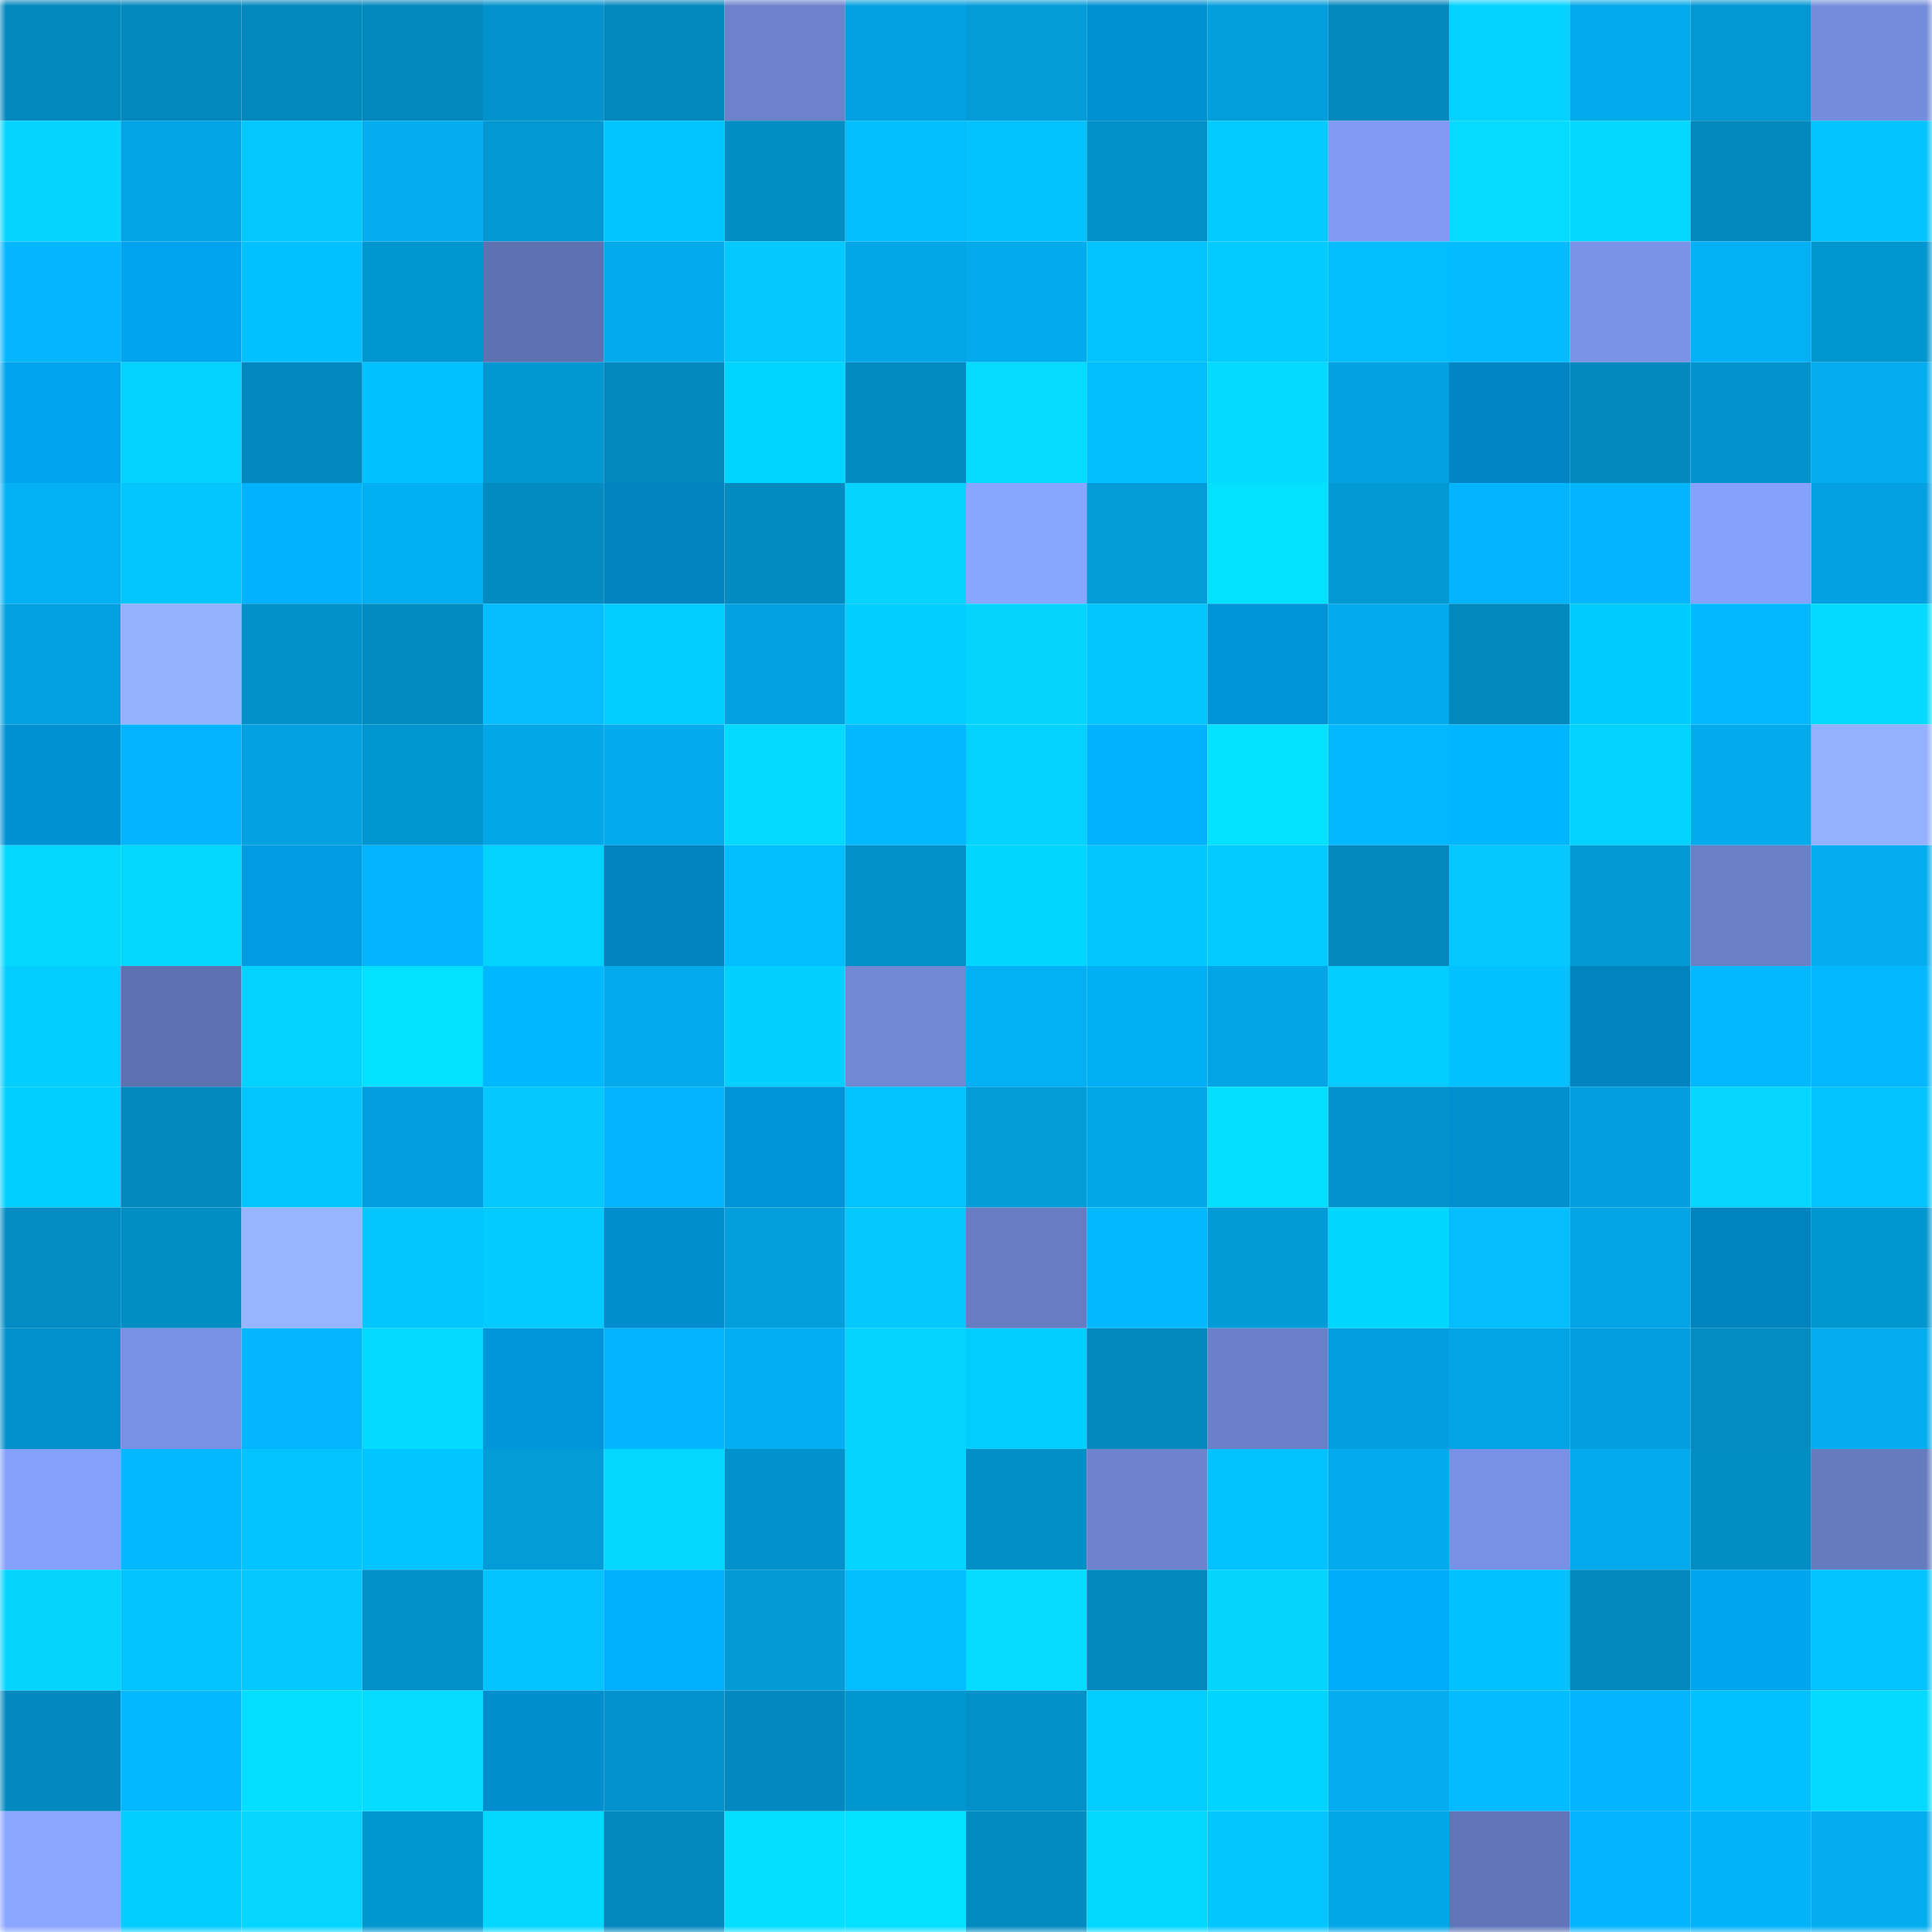 <svg viewBox="0 0 160 160" fill="none" role="img" xmlns="http://www.w3.org/2000/svg" width="240" height="240" name="ens%2Ctouchline.eth"><mask id="808363812" mask-type="alpha" maskUnits="userSpaceOnUse" x="0" y="0" width="160" height="160"><rect width="160" height="160" fill="#FFFFFF"></rect></mask><g mask="url(#808363812)"><rect x="0" y="0" width="10" height="10" fill="#0288bd"></rect><rect x="10" y="0" width="10" height="10" fill="#0288bd"></rect><rect x="20" y="0" width="10" height="10" fill="#0288bd"></rect><rect x="30" y="0" width="10" height="10" fill="#0288bd"></rect><rect x="40" y="0" width="10" height="10" fill="#0292cc"></rect><rect x="50" y="0" width="10" height="10" fill="#0288bd"></rect><rect x="60" y="0" width="10" height="10" fill="#6c82cb"></rect><rect x="70" y="0" width="10" height="10" fill="#03a1e1"></rect><rect x="80" y="0" width="10" height="10" fill="#039cd9"></rect><rect x="90" y="0" width="10" height="10" fill="#0091d2"></rect><rect x="100" y="0" width="10" height="10" fill="#039edc"></rect><rect x="110" y="0" width="10" height="10" fill="#0288bd"></rect><rect x="120" y="0" width="10" height="10" fill="#03d1ff"></rect><rect x="130" y="0" width="10" height="10" fill="#03aaec"></rect><rect x="140" y="0" width="10" height="10" fill="#0397d3"></rect><rect x="150" y="0" width="10" height="10" fill="#748cdb"></rect><rect x="0" y="10" width="10" height="10" fill="#04d4ff"></rect><rect x="10" y="10" width="10" height="10" fill="#03a4e5"></rect><rect x="20" y="10" width="10" height="10" fill="#03c7ff"></rect><rect x="30" y="10" width="10" height="10" fill="#03adf0"></rect><rect x="40" y="10" width="10" height="10" fill="#0398d4"></rect><rect x="50" y="10" width="10" height="10" fill="#00c5ff"></rect><rect x="60" y="10" width="10" height="10" fill="#028dc5"></rect><rect x="70" y="10" width="10" height="10" fill="#03beff"></rect><rect x="80" y="10" width="10" height="10" fill="#03c2ff"></rect><rect x="90" y="10" width="10" height="10" fill="#0290c9"></rect><rect x="100" y="10" width="10" height="10" fill="#03caff"></rect><rect x="110" y="10" width="10" height="10" fill="#809af1"></rect><rect x="120" y="10" width="10" height="10" fill="#04dbff"></rect><rect x="130" y="10" width="10" height="10" fill="#04d7ff"></rect><rect x="140" y="10" width="10" height="10" fill="#0288bd"></rect><rect x="150" y="10" width="10" height="10" fill="#03c3ff"></rect><rect x="0" y="20" width="10" height="10" fill="#03b6fd"></rect><rect x="10" y="20" width="10" height="10" fill="#00a4ee"></rect><rect x="20" y="20" width="10" height="10" fill="#03c1ff"></rect><rect x="30" y="20" width="10" height="10" fill="#0296d1"></rect><rect x="40" y="20" width="10" height="10" fill="#5e71b1"></rect><rect x="50" y="20" width="10" height="10" fill="#03aaec"></rect><rect x="60" y="20" width="10" height="10" fill="#03c9ff"></rect><rect x="70" y="20" width="10" height="10" fill="#03a7e8"></rect><rect x="80" y="20" width="10" height="10" fill="#03abed"></rect><rect x="90" y="20" width="10" height="10" fill="#03c3ff"></rect><rect x="100" y="20" width="10" height="10" fill="#03caff"></rect><rect x="110" y="20" width="10" height="10" fill="#03beff"></rect><rect x="120" y="20" width="10" height="10" fill="#03bcff"></rect><rect x="130" y="20" width="10" height="10" fill="#7a93e6"></rect><rect x="140" y="20" width="10" height="10" fill="#03b0f5"></rect><rect x="150" y="20" width="10" height="10" fill="#0296d1"></rect><rect x="0" y="30" width="10" height="10" fill="#00a4ee"></rect><rect x="10" y="30" width="10" height="10" fill="#03d2ff"></rect><rect x="20" y="30" width="10" height="10" fill="#0288be"></rect><rect x="30" y="30" width="10" height="10" fill="#03c1ff"></rect><rect x="40" y="30" width="10" height="10" fill="#0397d2"></rect><rect x="50" y="30" width="10" height="10" fill="#0288bd"></rect><rect x="60" y="30" width="10" height="10" fill="#00d5ff"></rect><rect x="70" y="30" width="10" height="10" fill="#028bc1"></rect><rect x="80" y="30" width="10" height="10" fill="#04dcff"></rect><rect x="90" y="30" width="10" height="10" fill="#03beff"></rect><rect x="100" y="30" width="10" height="10" fill="#04d9ff"></rect><rect x="110" y="30" width="10" height="10" fill="#03a1e1"></rect><rect x="120" y="30" width="10" height="10" fill="#0086c3"></rect><rect x="130" y="30" width="10" height="10" fill="#0288bd"></rect><rect x="140" y="30" width="10" height="10" fill="#0293cc"></rect><rect x="150" y="30" width="10" height="10" fill="#03adf0"></rect><rect x="0" y="40" width="10" height="10" fill="#03b0f5"></rect><rect x="10" y="40" width="10" height="10" fill="#03c6ff"></rect><rect x="20" y="40" width="10" height="10" fill="#00b2ff"></rect><rect x="30" y="40" width="10" height="10" fill="#03aff4"></rect><rect x="40" y="40" width="10" height="10" fill="#028bc1"></rect><rect x="50" y="40" width="10" height="10" fill="#0083bf"></rect><rect x="60" y="40" width="10" height="10" fill="#028bc1"></rect><rect x="70" y="40" width="10" height="10" fill="#04d4ff"></rect><rect x="80" y="40" width="10" height="10" fill="#89a6ff"></rect><rect x="90" y="40" width="10" height="10" fill="#039cd9"></rect><rect x="100" y="40" width="10" height="10" fill="#04e1ff"></rect><rect x="110" y="40" width="10" height="10" fill="#0399d5"></rect><rect x="120" y="40" width="10" height="10" fill="#03b5fc"></rect><rect x="130" y="40" width="10" height="10" fill="#03b5fc"></rect><rect x="140" y="40" width="10" height="10" fill="#86a1fc"></rect><rect x="150" y="40" width="10" height="10" fill="#03a1e1"></rect><rect x="0" y="50" width="10" height="10" fill="#03a0df"></rect><rect x="10" y="50" width="10" height="10" fill="#93b1ff"></rect><rect x="20" y="50" width="10" height="10" fill="#0290c8"></rect><rect x="30" y="50" width="10" height="10" fill="#028bc1"></rect><rect x="40" y="50" width="10" height="10" fill="#03bdff"></rect><rect x="50" y="50" width="10" height="10" fill="#03ccff"></rect><rect x="60" y="50" width="10" height="10" fill="#03a1e0"></rect><rect x="70" y="50" width="10" height="10" fill="#03cfff"></rect><rect x="80" y="50" width="10" height="10" fill="#04d5ff"></rect><rect x="90" y="50" width="10" height="10" fill="#03c6ff"></rect><rect x="100" y="50" width="10" height="10" fill="#0094d7"></rect><rect x="110" y="50" width="10" height="10" fill="#03aaec"></rect><rect x="120" y="50" width="10" height="10" fill="#0288bd"></rect><rect x="130" y="50" width="10" height="10" fill="#00cbff"></rect><rect x="140" y="50" width="10" height="10" fill="#03b8ff"></rect><rect x="150" y="50" width="10" height="10" fill="#04daff"></rect><rect x="0" y="60" width="10" height="10" fill="#0091d2"></rect><rect x="10" y="60" width="10" height="10" fill="#03b5fc"></rect><rect x="20" y="60" width="10" height="10" fill="#03a1e0"></rect><rect x="30" y="60" width="10" height="10" fill="#0296d1"></rect><rect x="40" y="60" width="10" height="10" fill="#03a6e7"></rect><rect x="50" y="60" width="10" height="10" fill="#03aaec"></rect><rect x="60" y="60" width="10" height="10" fill="#04d9ff"></rect><rect x="70" y="60" width="10" height="10" fill="#03b8ff"></rect><rect x="80" y="60" width="10" height="10" fill="#03d2ff"></rect><rect x="90" y="60" width="10" height="10" fill="#00b2ff"></rect><rect x="100" y="60" width="10" height="10" fill="#04e2ff"></rect><rect x="110" y="60" width="10" height="10" fill="#03b8ff"></rect><rect x="120" y="60" width="10" height="10" fill="#00b6ff"></rect><rect x="130" y="60" width="10" height="10" fill="#03d2ff"></rect><rect x="140" y="60" width="10" height="10" fill="#03aaec"></rect><rect x="150" y="60" width="10" height="10" fill="#93b1ff"></rect><rect x="0" y="70" width="10" height="10" fill="#04d8ff"></rect><rect x="10" y="70" width="10" height="10" fill="#04d7ff"></rect><rect x="20" y="70" width="10" height="10" fill="#009be1"></rect><rect x="30" y="70" width="10" height="10" fill="#03b5fc"></rect><rect x="40" y="70" width="10" height="10" fill="#03d2ff"></rect><rect x="50" y="70" width="10" height="10" fill="#0083bf"></rect><rect x="60" y="70" width="10" height="10" fill="#03beff"></rect><rect x="70" y="70" width="10" height="10" fill="#0290c9"></rect><rect x="80" y="70" width="10" height="10" fill="#00d6ff"></rect><rect x="90" y="70" width="10" height="10" fill="#03c6ff"></rect><rect x="100" y="70" width="10" height="10" fill="#03caff"></rect><rect x="110" y="70" width="10" height="10" fill="#0288bd"></rect><rect x="120" y="70" width="10" height="10" fill="#03c7ff"></rect><rect x="130" y="70" width="10" height="10" fill="#0399d5"></rect><rect x="140" y="70" width="10" height="10" fill="#697fc6"></rect><rect x="150" y="70" width="10" height="10" fill="#03adf0"></rect><rect x="0" y="80" width="10" height="10" fill="#03ceff"></rect><rect x="10" y="80" width="10" height="10" fill="#5d71b0"></rect><rect x="20" y="80" width="10" height="10" fill="#03d2ff"></rect><rect x="30" y="80" width="10" height="10" fill="#04e0ff"></rect><rect x="40" y="80" width="10" height="10" fill="#00b8ff"></rect><rect x="50" y="80" width="10" height="10" fill="#03aaec"></rect><rect x="60" y="80" width="10" height="10" fill="#03d0ff"></rect><rect x="70" y="80" width="10" height="10" fill="#7188d4"></rect><rect x="80" y="80" width="10" height="10" fill="#03b0f5"></rect><rect x="90" y="80" width="10" height="10" fill="#03aff4"></rect><rect x="100" y="80" width="10" height="10" fill="#03a5e6"></rect><rect x="110" y="80" width="10" height="10" fill="#03ccff"></rect><rect x="120" y="80" width="10" height="10" fill="#03c1ff"></rect><rect x="130" y="80" width="10" height="10" fill="#0083bf"></rect><rect x="140" y="80" width="10" height="10" fill="#03b8ff"></rect><rect x="150" y="80" width="10" height="10" fill="#03b8ff"></rect><rect x="0" y="90" width="10" height="10" fill="#00cfff"></rect><rect x="10" y="90" width="10" height="10" fill="#0288bd"></rect><rect x="20" y="90" width="10" height="10" fill="#03c5ff"></rect><rect x="30" y="90" width="10" height="10" fill="#039edd"></rect><rect x="40" y="90" width="10" height="10" fill="#03c9ff"></rect><rect x="50" y="90" width="10" height="10" fill="#03b5fc"></rect><rect x="60" y="90" width="10" height="10" fill="#0093d5"></rect><rect x="70" y="90" width="10" height="10" fill="#03c3ff"></rect><rect x="80" y="90" width="10" height="10" fill="#039bd8"></rect><rect x="90" y="90" width="10" height="10" fill="#03a7e8"></rect><rect x="100" y="90" width="10" height="10" fill="#04dfff"></rect><rect x="110" y="90" width="10" height="10" fill="#0293cd"></rect><rect x="120" y="90" width="10" height="10" fill="#008fcf"></rect><rect x="130" y="90" width="10" height="10" fill="#039edd"></rect><rect x="140" y="90" width="10" height="10" fill="#04d6ff"></rect><rect x="150" y="90" width="10" height="10" fill="#03c3ff"></rect><rect x="0" y="100" width="10" height="10" fill="#028cc3"></rect><rect x="10" y="100" width="10" height="10" fill="#028dc5"></rect><rect x="20" y="100" width="10" height="10" fill="#96b4ff"></rect><rect x="30" y="100" width="10" height="10" fill="#03c6ff"></rect><rect x="40" y="100" width="10" height="10" fill="#03caff"></rect><rect x="50" y="100" width="10" height="10" fill="#008ece"></rect><rect x="60" y="100" width="10" height="10" fill="#039fdd"></rect><rect x="70" y="100" width="10" height="10" fill="#03c9ff"></rect><rect x="80" y="100" width="10" height="10" fill="#677cc3"></rect><rect x="90" y="100" width="10" height="10" fill="#03b8ff"></rect><rect x="100" y="100" width="10" height="10" fill="#039bd7"></rect><rect x="110" y="100" width="10" height="10" fill="#00d6ff"></rect><rect x="120" y="100" width="10" height="10" fill="#03bdff"></rect><rect x="130" y="100" width="10" height="10" fill="#03a4e5"></rect><rect x="140" y="100" width="10" height="10" fill="#0084bf"></rect><rect x="150" y="100" width="10" height="10" fill="#0296d1"></rect><rect x="0" y="110" width="10" height="10" fill="#0291ca"></rect><rect x="10" y="110" width="10" height="10" fill="#7891e3"></rect><rect x="20" y="110" width="10" height="10" fill="#03b6fd"></rect><rect x="30" y="110" width="10" height="10" fill="#04daff"></rect><rect x="40" y="110" width="10" height="10" fill="#0096d9"></rect><rect x="50" y="110" width="10" height="10" fill="#03b5fc"></rect><rect x="60" y="110" width="10" height="10" fill="#03aef2"></rect><rect x="70" y="110" width="10" height="10" fill="#04d4ff"></rect><rect x="80" y="110" width="10" height="10" fill="#03cdff"></rect><rect x="90" y="110" width="10" height="10" fill="#0288bd"></rect><rect x="100" y="110" width="10" height="10" fill="#6a80c8"></rect><rect x="110" y="110" width="10" height="10" fill="#039edd"></rect><rect x="120" y="110" width="10" height="10" fill="#03a4e5"></rect><rect x="130" y="110" width="10" height="10" fill="#039edd"></rect><rect x="140" y="110" width="10" height="10" fill="#028cc2"></rect><rect x="150" y="110" width="10" height="10" fill="#03adf0"></rect><rect x="0" y="120" width="10" height="10" fill="#85a0fb"></rect><rect x="10" y="120" width="10" height="10" fill="#03b8ff"></rect><rect x="20" y="120" width="10" height="10" fill="#03c4ff"></rect><rect x="30" y="120" width="10" height="10" fill="#00c5ff"></rect><rect x="40" y="120" width="10" height="10" fill="#039cd9"></rect><rect x="50" y="120" width="10" height="10" fill="#04d7ff"></rect><rect x="60" y="120" width="10" height="10" fill="#0292cb"></rect><rect x="70" y="120" width="10" height="10" fill="#04d4ff"></rect><rect x="80" y="120" width="10" height="10" fill="#028ec6"></rect><rect x="90" y="120" width="10" height="10" fill="#6d83cd"></rect><rect x="100" y="120" width="10" height="10" fill="#03c2ff"></rect><rect x="110" y="120" width="10" height="10" fill="#03aaec"></rect><rect x="120" y="120" width="10" height="10" fill="#7991e4"></rect><rect x="130" y="120" width="10" height="10" fill="#03aaec"></rect><rect x="140" y="120" width="10" height="10" fill="#028dc4"></rect><rect x="150" y="120" width="10" height="10" fill="#657abf"></rect><rect x="0" y="130" width="10" height="10" fill="#04d5ff"></rect><rect x="10" y="130" width="10" height="10" fill="#03c3ff"></rect><rect x="20" y="130" width="10" height="10" fill="#03c9ff"></rect><rect x="30" y="130" width="10" height="10" fill="#0290c9"></rect><rect x="40" y="130" width="10" height="10" fill="#03c3ff"></rect><rect x="50" y="130" width="10" height="10" fill="#00affe"></rect><rect x="60" y="130" width="10" height="10" fill="#039ad6"></rect><rect x="70" y="130" width="10" height="10" fill="#03beff"></rect><rect x="80" y="130" width="10" height="10" fill="#04dcff"></rect><rect x="90" y="130" width="10" height="10" fill="#0288bd"></rect><rect x="100" y="130" width="10" height="10" fill="#04d5ff"></rect><rect x="110" y="130" width="10" height="10" fill="#00acfa"></rect><rect x="120" y="130" width="10" height="10" fill="#03c0ff"></rect><rect x="130" y="130" width="10" height="10" fill="#0288bd"></rect><rect x="140" y="130" width="10" height="10" fill="#00a5ef"></rect><rect x="150" y="130" width="10" height="10" fill="#03c3ff"></rect><rect x="0" y="140" width="10" height="10" fill="#0289bf"></rect><rect x="10" y="140" width="10" height="10" fill="#03b8ff"></rect><rect x="20" y="140" width="10" height="10" fill="#04dfff"></rect><rect x="30" y="140" width="10" height="10" fill="#04ddff"></rect><rect x="40" y="140" width="10" height="10" fill="#008ece"></rect><rect x="50" y="140" width="10" height="10" fill="#0293cd"></rect><rect x="60" y="140" width="10" height="10" fill="#028ac0"></rect><rect x="70" y="140" width="10" height="10" fill="#0296d1"></rect><rect x="80" y="140" width="10" height="10" fill="#0290c9"></rect><rect x="90" y="140" width="10" height="10" fill="#03ccff"></rect><rect x="100" y="140" width="10" height="10" fill="#00d4ff"></rect><rect x="110" y="140" width="10" height="10" fill="#03adf0"></rect><rect x="120" y="140" width="10" height="10" fill="#03bbff"></rect><rect x="130" y="140" width="10" height="10" fill="#03b5fc"></rect><rect x="140" y="140" width="10" height="10" fill="#03c0ff"></rect><rect x="150" y="140" width="10" height="10" fill="#04daff"></rect><rect x="0" y="150" width="10" height="10" fill="#8aa6ff"></rect><rect x="10" y="150" width="10" height="10" fill="#03ccff"></rect><rect x="20" y="150" width="10" height="10" fill="#04d6ff"></rect><rect x="30" y="150" width="10" height="10" fill="#0296d1"></rect><rect x="40" y="150" width="10" height="10" fill="#04d7ff"></rect><rect x="50" y="150" width="10" height="10" fill="#0288bd"></rect><rect x="60" y="150" width="10" height="10" fill="#04deff"></rect><rect x="70" y="150" width="10" height="10" fill="#04e0ff"></rect><rect x="80" y="150" width="10" height="10" fill="#028bc1"></rect><rect x="90" y="150" width="10" height="10" fill="#00d8ff"></rect><rect x="100" y="150" width="10" height="10" fill="#03c6ff"></rect><rect x="110" y="150" width="10" height="10" fill="#03a7e8"></rect><rect x="120" y="150" width="10" height="10" fill="#6175b8"></rect><rect x="130" y="150" width="10" height="10" fill="#03b5fc"></rect><rect x="140" y="150" width="10" height="10" fill="#03b3f9"></rect><rect x="150" y="150" width="10" height="10" fill="#03adf0"></rect></g></svg>